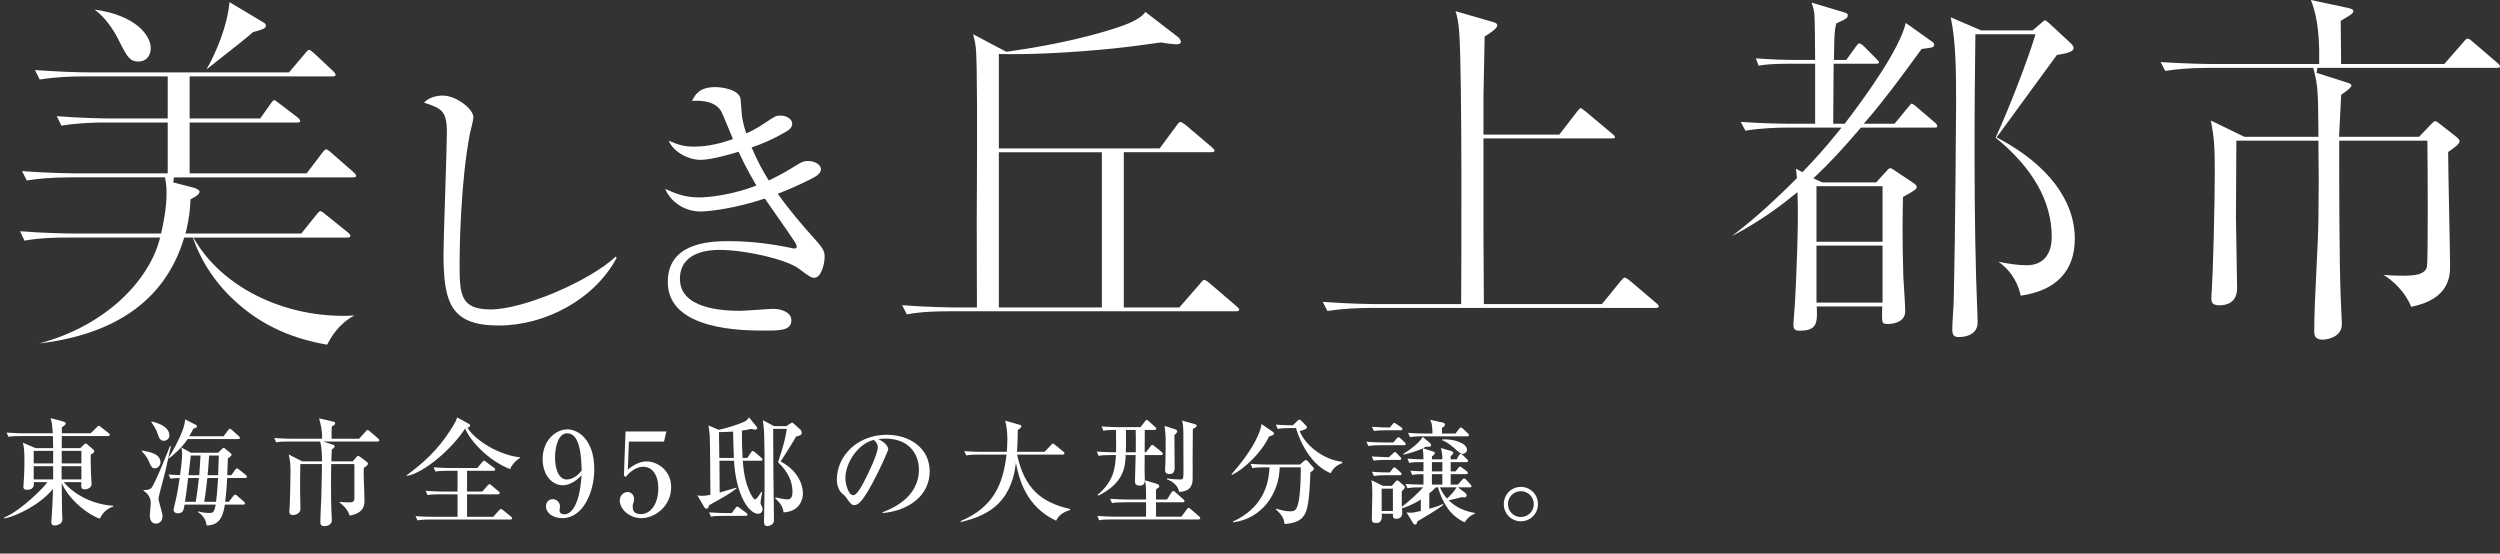<?xml version="1.0" encoding="UTF-8"?><svg id="_レイヤー_2" xmlns="http://www.w3.org/2000/svg" width="975.189" height="215.941" viewBox="0 0 975.189 215.941"><rect x="0" y="0" width="975.189" height="215.941" fill="#333333" stroke="none"/><defs><style>.cls-1{fill:#fff;}</style></defs><g id="_文字"><path class="cls-1" d="M194.566,126.966c-18.598,0-21.569-8.584-21.569-28.061,0-5.613,1.321-41.378,1.321-47.21,0-8.584-2.091-9.354-8.914-11.665,2.531-2.751,6.823-2.751,7.263-2.751,5.393,0,11.995,5.282,11.995,8.473,0,.991-1.101,5.282-1.32,6.163-3.742,18.928-4.072,46.22-4.072,50.181,0,12.435,0,18.598,12.105,18.598,12.985,0,38.847-11.225,48.751-20.579l.44.44c-8.694,16.287-27.952,26.411-45.999,26.411Z"/><path class="cls-1" d="M317.604,108.368c-1.101,0-1.651-.33-6.273-3.742-4.952-3.522-20.579-7.153-30.813-7.153-4.292,0-15.296.88-15.296,11.335,0,11.445,16.067,12.435,23.44,12.435,2.091,0,11.115-.77,12.985-.77,2.861,0,7.043,1.21,7.043,4.402,0,4.072-4.292,4.072-10.344,4.072-8.363,0-37.856,0-37.856-18.928,0-14.856,15.187-15.957,23.66-15.957,8.363,0,16.727.99,24.871,2.751.33.11.55.11.77.11.55,0,.991,0,.991-.661,0-.66-.44-1.43-1.101-2.421-.33-.55-3.412-5.062-11.335-16.397-11.445,3.852-21.789,5.062-25.09,5.062-6.383,0-11.775-3.962-13.756-8.804,3.961,1.761,7.483,3.301,13.206,3.301,4.512,0,13.536-1.21,22.339-4.622-3.962-6.713-5.942-11.115-6.933-13.206-1.98.66-10.565,3.191-14.966,3.191-3.852,0-10.014-2.421-12.325-7.483,3.742,1.54,5.612,2.311,10.014,2.311,5.282,0,10.565-1.32,15.077-2.971-.77-1.65-3.742-9.244-4.512-10.674-2.091-3.742-6.933-4.512-11.445-4.182,1.21-2.421,2.752-5.393,9.134-5.393,2.311,0,9.244.88,9.794,4.622.11,1.101.44,6.493.66,7.483.44,2.311.99,4.292,1.54,5.942,1.431-.55,4.402-2.091,7.153-3.962,3.961-2.641,4.402-2.971,6.272-2.971,2.421,0,4.512,1.431,4.512,3.082,0,1.21-.55,2.201-2.752,3.411-5.062,2.861-8.584,4.402-13.095,5.942,2.531,5.832,4.512,9.354,6.712,12.876,2.311-1.1,5.282-2.531,9.684-5.282,3.302-1.98,3.742-2.311,5.612-2.311,2.861,0,5.062,1.541,5.062,3.191,0,1.541-1.651,2.641-3.082,3.412-1.32.66-6.823,3.522-13.756,6.163,4.512,6.383,9.574,12.325,14.747,18.048,3.411,3.741,3.522,4.952,3.522,6.603,0,2.421-1.211,8.144-4.072,8.144Z"/><path class="cls-1" d="M351.904,119.054c9.237.712,18.51.877,21.182.877h7.985v-1c0-4.257-.015-9.305-.03-14.643-.034-11.56-.072-24.664.03-33.846,0-.47.005-1.544.012-3.085.047-10.852.192-43.874-.466-48.905-.287-2.248-.642-3.761-1.047-5.106l12.952,6.854.32-.044c27.523-3.813,44.288-9.579,47.991-11.298,3.433-1.553,4.782-2.705,5.994-4.173l12.983,9.987c.326.353.855,1.363.855,1.726,0,.332-.384.894-1.824.894-.805,0-4.603-.429-5.707-.699l-.198-.048-.201.033c-.96.157-13.823,1.889-15.668,2.029-3.15.397-24.021,2.527-41.816,2.527-1.57,0-3.109-.017-4.602-.054l-1.025-.025v36.834h62.736l6.542-8.854c.726-1.065,1.283-1.46,1.443-1.488.555.001,1.463.693,1.951,1.065l.263.198,9.903,8.404c.641.523,1.282,1.108,1.282,1.567,0,.543-.86.602-1.23.602h-34.143v60.549h21.669l8.027-9.228.293-.349c.332-.398.948-1.137,1.21-1.203.54.002,1.609.696,2.097,1.173l10.601,9.076c1.028.839,1.137,1.275,1.137,1.425,0,.543-.86.602-1.23.602h-111.465c-3.686,0-10.432,0-16.987,1.19l-1.817-3.562ZM389.624,119.931h40.195v-60.549h-40.195v60.549Z"/><path class="cls-1" d="M515.982,117.745c9.122.71,18.469.876,21.182.876h32.799l.005-.995c.049-9.02.447-88.596-.746-104.797-.231-4.07-.837-6.581-1.465-8.47l14.756,4.261c1.032.337,1.507.598,1.507,1.224,0,.5,0,1.338-4.434,4.103l-.471.293v.555c0,1.847-.117,6.88-.23,11.747-.111,4.794-.216,9.322-.216,10.974v14.982h29.58l6.839-8.835c.759-1.04,1.338-1.466,1.502-1.512.18.006.772.463,1.295.865.224.172.464.357.725.549l10.205,8.554c.792.622,1.128.935,1.128,1.418,0,.225,0,.457-1.23.457h-50.045v37.848c0,.584.017,2.868.039,5.915.044,6.056.11,15.207.11,19.865v1h46.062l7.286-8.962.194-.216c.849-.957,1.064-1.162,1.408-1.162.196.007.952.315,2.031,1.222l10.102,8.589c.873.713,1.134,1.043,1.134,1.423,0,.195,0,.602-1.23.602h-111.019c-4.43,0-10.898.212-16.98,1.203l-1.824-3.574Z"/><path class="cls-1" d="M764.256,131.477c-1.84,0-2.715-.439-2.715-2.933,0-1.716.15-4.069.295-6.345.147-2.307.299-4.692.299-6.472.594-24.738.892-73.252.892-75.298,0-11.297,0-24.004-2.095-33.686l11.887,5.12h20.044l3.698-3.152c.257-.248.801-.781,1.284-.781.212.047.817.576,1.075.802.201.176.381.329.524.434l8.421,7.818c.611.599,1.018,1.291,1.018,1.743,0,1.195-1.779,1.964-6.142,2.653l-.405.064-.243.33c-4.174,5.652-9.825,13.415-14.366,19.652-4.208,5.78-7.842,10.773-8.182,11.171l-.802.943,1.091.586c19.02,10.206,29.494,24.065,29.494,39.025,0,12.556-7.287,20.213-21.09,22.189-1.491-6.823-5.239-10.756-8.666-13.23,4.578.927,8.112,1.363,10.99,1.363,6.208,0,9.769-4.027,9.769-11.05,0-13.869-7.369-26.898-21.905-38.735,5.621-12.024,12.906-31.483,15.175-39.043l.386-1.288h-23.434l-.014.986c-.352,25.079-.724,72.303.744,106.814-.001.332.025.861.056,1.48.041.823.092,1.847.092,2.846.036,1.673-.429,3.003-1.379,3.974-1.88,1.92-5.158,2.018-5.795,2.018ZM701.984,129c-1.853,0-2.418-.583-2.418-2.496,0-.485.159-2.533.312-4.514.212-2.731.431-5.554.431-6.555.314-6.123,1.306-27.111.891-38.487l-.074-2.014-1.559,1.276c-9.308,7.62-17.491,12.463-23.972,15.87,5.127-3.9,13.197-10.429,25.015-22.254l.34-.341-.054-.479c-.042-.366-.083-.779-.128-1.224-.06-.593-.127-1.262-.209-1.964l2.512,1.333.523-.542c5.089-5.272,7.725-8.256,13.429-15.207l1.341-1.634h-20.692c-4.436,0-10.884.212-16.84,1.202l-1.794-3.428c8.629.656,17.558.731,21.161.731h7.836v-23.41h-10.363c-6.336,0-9.309.337-11.694.744l-1.077-2.841c5.693.441,11.374.602,14.703.602h8.431v-1c0-5.343-.142-15.566-.303-17.142-.215-1.588-.639-2.931-1.072-4.213l12.72,3.816c1.368.336,1.368.839,1.368,1.081,0,1.017-.322,1.361-4.017,3.021l-.455.204-.11.487c-.6,2.644-.618,3.704-.755,11.954l-.03,1.792h4.797l3.569-4.929c.884-1.298,1.095-1.48,1.419-1.48.615,0,.948.164,2.123,1.316l4.447,4.503c.649.636,1.198,1.174,1.198,1.482,0,.24,0,.602-1.23.602h-16.456v1c0,1.711-.039,6.468-.077,11.116-.036,4.449-.072,8.798-.072,10.294v1h4.466l.3-.392c7.945-10.38,21.154-28.737,23.537-38.933l10.163,7.244c.272.164.918.593.918,1.224,0,.938-.313,1.142-4.225,1.601l-.676.08-.257.353c-8.11,11.126-14.356,19.587-20.904,27.171l-1.428,1.653h12.021l5.205-6.336c.179-.199.362-.413.529-.608.333-.388.788-.92.928-.92.3.026,1.296.651,1.975,1.316l7.036,6.018c.693.544.987,1.02.987,1.57,0,.225,0,.457-1.229.457h-28.55l-.299.35c-6.841,7.993-11.976,13.502-17.168,18.421l-1.081,1.024,3.485,1.576h21.017l4.161-4.549c.613-.748.942-.985,1.343-.985.33,0,.794.235,1.655.838l7.004,4.674c1.636,1.068,1.636,1.538,1.636,1.79,0,.839-.587,1.282-4.835,3.64l-.498.277-.016.57c-.139,5.029-.305,15.697.148,30.644.159,2.347.743,11.55.743,13.369,0,4.832-6.04,4.972-6.729,4.972-.983,0-1.592-.135-1.862-.413-.548-.564-.495-2.413-.42-4.972l.042-1.46h-25.541l.031,1.03c.084,2.797.162,5.415-1.259,6.879-1.018,1.048-2.807,1.558-5.47,1.558ZM708.563,118.038h25.779v-22.245h-25.779v22.245ZM708.563,94.298h25.779v-21.662h-25.779v21.662Z"/><path class="cls-1" d="M906.039,132.496c-3.054,0-3.31-1.739-3.31-3.37,0-6.526.429-15.262.844-23.71.371-7.563.722-14.706.791-20.408.147-12.188.147-16.82,0-29.153l-.012-.988h-32.01v1c0,2.387-.039,8.862-.077,15.178-.036,6.018-.071,11.891-.071,13.951,0,2.252.118,8.393.232,14.332.109,5.731.214,11.145.214,13.05,0,5.846-4.308,6.719-6.877,6.719-2.624,0-3.162-1.056-3.162-2.641,0-.839.049-1.788.145-2.82.455-6.386,1.193-33.491,1.193-46.699,0-8.98-.214-13.151-1.546-19.918l13.097,6.353h28.882l-.014-1.532c-.144-16.095-.162-18.163-1.81-24.62l-.191-.753h-40.756c-7.964,0-13.544.626-16.989,1.201l-1.805-3.448c9.238.613,18.304.752,21.172.752h40.663l.019-.981c.259-13.658-1.715-20.107-3.231-23.99l14.506,3.102c1.692.369,2.033.735,2.033,1.206,0,.569,0,1.018-4.396,3.498l-.509.287v.584c0,1.278.039,4.729.078,8.07.035,3.13.07,6.165.07,7.222v1h40.244l7.433-8.498c1.033-1.3,1.368-1.406,1.625-1.406.292,0,.935.152,1.975,1.17l9.56,8.202c.907.741,1.138,1.061,1.138,1.571,0,.225,0,.457-1.23.457h-70l-.304,1.953,12.335,3.932c.594.194,1.236.545,1.236.941,0,.688-.97,1.609-3.578,3.399l-.401.275-.031.486c-.065,1.02-.158,3.042-.268,5.409-.142,3.044-.309,6.663-.476,9.45l-.064,1.06h31.213l4.606-4.825c1.065-1.043,1.35-1.292,1.654-1.292.383,0,1.066.411,2.031,1.222l5.972,4.682c1.4,1.03,1.549,1.625,1.549,1.835,0,1.175-2.183,2.696-3.487,3.604l-.972.686v.516c0,3.509.195,13.268.384,22.705.185,9.224.359,17.937.359,20.989,0,3.952.001,13.115-15.159,16.191-2.5-6.207-7.255-10.212-10.781-12.47,1.974.183,4.363.337,7.472.337,4.221,0,8.779-.276,9.45-3.568.485-2.532.308-40.412.17-48.135l-.018-.982h-34.382v1c0,15.786,0,45.169.596,60.336-.001.807.117,3.101.231,5.319.105,2.041.214,4.152.214,4.837,0,5.97-7.396,6.137-7.472,6.137Z"/><path class="cls-1" d="M127.62,134.461c-6.285-1.135-19.901-3.819-32.696-14.225-6.298-5.052-14.781-13.817-19.456-26.907l-.237-.664h-3.373l-.218.704c-7.253,23.359-26.194,37.004-56.341,40.617,26.535-7.113,42.547-24.794,46.815-40.051l.355-1.27H26.522c-3.682,0-10.417,0-16.966,1.21l-1.746-3.674c9.128.729,18.408.898,21.089.898h33.941l.177-.778c.731-3.215,1.957-9.412,1.957-14.787,0-1.071,0-3.065-.463-5.534l-.153-.816H27.414c-7.953,0-13.53.637-16.977,1.223l-1.841-3.682c10.89.882,21.088.893,21.196.893h35.628v-19.834h-24.482c-4.429,0-10.895.217-16.975,1.226l-1.844-3.688c9.131.727,18.484.895,21.197.895h22.104v-16.416h-32.954c-4.428,0-10.893.217-16.975,1.227l-1.851-3.702c8.449.623,16.783.909,21.204.909h77.895l6.467-7.631c.487-.585.948-1.138,1.244-1.138.54,0,1.013.389,1.871,1.133l.302.261,7.101,6.658c.966.83,1.17,1.469,1.17,1.648,0,.312,0,.635-1.229.635h-55.692v16.416h27.526l3.866-5.477c.128-.17.262-.355.388-.531.637-.886.855-1.126,1.173-1.126.38,0,1.103.563,2.104,1.342l6.951,5.29c.255.205,1.092.874,1.092,1.434,0,.396,0,.635-1.229.635h-41.871v19.834h45.636l5.948-7.826c1.04-1.388,1.453-1.537,1.581-1.537.38,0,1.276.502,2.117,1.342l8.371,7.328c1.07.917,1.294,1.39,1.294,1.625,0,.312,0,.635-1.378.635h-69.703l-.251,1.968,8.025,2.081c1.062.304,2.223.878,2.223,1.559,0,1.027-1.667,1.936-3.005,2.667l-.496.27-.065.586c-.156,3.596-.489,6.936-1.607,11.549l-.3,1.236h45.148l5.799-7.21.354-.421c.487-.585.948-1.138,1.244-1.138.546,0,1.411.741,2.173,1.394l8.347,6.708c.929.774,1.261,1.098,1.261,1.599,0,.552-.77.635-1.23.635h-60.039l.925,1.52c10.729,17.626,33.349,29.015,57.627,29.015,1.454,0,2.706-.072,4.28-.163-6.258,3.331-9.203,8.601-10.635,11.423ZM80.529,27.084c3.77-6.517,8.12-16.843,8.998-26.248l13.021,7.786c.976.491,1.148.856,1.148,1.371,0,.678,0,1.263-4.741,2.448l-.236.059-.183.161c-2.485,2.192-3.932,3.352-17.197,13.786l-.81.637ZM54.017,24.003c-3.285,0-4.329-1.727-7.137-7.186-2.745-5.796-6.181-10.294-9.987-13.085,16.049,2.202,21.919,10.11,21.919,15.029,0,3.136-1.927,5.242-4.796,5.242Z"/><path class="cls-1" d="M38.978,202.303c-3.523-.903-11.834-6.73-14.905-13.866,0,1.762.136,9.575.136,11.201,0,.452.136,2.529.136,2.981,0,1.942-2.349,2.349-2.936,2.349-1.129,0-1.4-.632-1.4-1.31,0-.271.09-.812.09-1.084.272-3.568.497-8.22.587-11.878-5.059,6.188-14.092,10.569-19.015,11.562l-.09-.361c6.774-2.755,16.034-12.285,16.892-13.821h-5.284c.09.903.271,2.981-2.71,2.981-1.355,0-1.355-.858-1.355-1.219,0-.045.226-3.071.226-3.433.09-1.491.181-3.93.181-6.369,0-4.788-.226-5.917-.633-7.362l4.923,2.123h6.911c-.045-.768-.091-4.562-.091-4.697h-12.466c-2.755,0-3.748.09-4.878.271l-.768-1.626c2.755.226,5.962.271,6.459.271h11.607c-.136-1.942-.271-4.201-.858-5.917l5.059,1.355c.316.091.858.272.858.723,0,.587-1.265,1.355-1.536,1.491v2.349h11.247l2.394-2.349c.271-.226.497-.587.768-.587.272,0,.497.226.814.497l3.026,2.349c.271.181.452.406.452.678,0,.406-.406.497-.678.497h-18.021l-.045,4.697h7.227l1.491-1.4c.226-.181.407-.407.632-.407.271,0,.497.271.723.452l2.078,1.762c.316.271.542.497.542.812,0,.633-1.039,1.129-1.4,1.31,0,1.626,0,4.065.135,7.678.045.632.226,3.704.226,3.794,0,1.31-1.355,2.078-2.755,2.078s-1.355-.994-1.265-2.8h-6.82c4.245,5.059,11.336,8.672,19.286,9.214v.316c-1.807.497-4.11,2.077-5.194,4.697ZM20.731,175.88h-7.588v4.878h7.588v-4.878ZM20.731,181.842h-7.588v5.149h7.588v-5.149ZM31.752,181.842h-7.724v5.149h7.724v-5.149ZM31.752,175.88h-7.679v4.878h7.679v-4.878Z"/><path class="cls-1" d="M55.413,175.745c3.071.542,7.182,1.265,7.182,4.652,0,1.174-1.129,2.303-2.168,2.303-1.22,0-1.671-1.039-2.304-2.619-.903-2.123-2.168-3.388-2.891-4.11l.181-.226ZM66.659,174.028c-1.716,8.04-1.897,8.943-4.155,17.435-.181.632-.677,2.619-.677,3.026,0,.903,1.581,5.736,1.581,6.82,0,1.355-.723,2.936-2.529,2.936-2.438,0-2.438-2.62-2.438-3.342s.361-3.839.361-4.472c0-.858,0-3.207-2.801-5.013v-.271c1.175,0,2.033-.045,2.891-.632,1.31-.949,7.362-16.395,7.407-16.486h.361ZM59.207,164.408c1.581.406,6.865,1.671,6.865,5.51,0,1.31-1.265,2.033-2.168,2.033-1.536,0-1.987-1.445-2.349-2.529-.723-2.349-2.032-4.065-2.529-4.743l.181-.271ZM76.46,165.763c.271.135.361.361.361.587,0,.406-.135.451-1.355.858-.497.949-.903,1.716-1.626,2.981h13.369l1.762-2.349c.271-.361.406-.587.677-.587.316,0,.723.361.858.497l2.62,2.349c.226.226.451.407.451.723,0,.452-.451.452-.723.452h-19.692c-2.123,3.478-6.007,6.549-7.227,7.543l-.226-.181c.361-.497,6.414-10.208,6.504-15.04l4.246,2.168ZM85.087,176.603l1.626-1.626c.272-.271.316-.271.497-.271.271,0,.361.09.678.361l2.123,1.762c.181.135.316.406.316.542,0,.361-.316.677-1.445,1.445-.045,1.49-.09,3.071-.226,6.549h1.581l1.49-2.123c.316-.451.542-.542.723-.542.226,0,.406.136.813.452l2.62,2.123c.181.135.452.407.452.677,0,.452-.407.497-.677.497h-7.046c-.045,1.31-.181,4.291-.768,9.304h1.4l1.762-2.258c.316-.406.452-.542.723-.542s.723.361.813.452l2.575,2.258c.226.181.451.406.451.678,0,.451-.451.497-.723.497h-7.136c-.497,3.071-1.355,8.175-7.091,8.13-.181-.994-.587-3.523-3.387-5.194l.135-.316c1.355.452,2.936.632,4.336.632,1.265,0,1.852-.09,2.439-3.252h-12.149c-.361,2.213-.542,3.387-2.755,3.387-.723,0-1.536-.497-1.536-1.31,0-.406.452-2.213.587-2.71.814-3.342,1.31-6.414,1.807-9.756-1.535.045-2.349.09-3.568.271l-.768-1.626c1.129.09,2.168.181,4.472.226.09-.768.813-5.646.813-8.04,0-1.265-.135-2.077-.271-2.71l3.704,2.033h10.614ZM73.389,186.449c-.723,5.872-.813,6.549-1.219,9.304h4.2c.406-2.62.994-6.911,1.22-9.304h-4.201ZM74.428,177.687c-.271,2.439-.723,6.007-.903,7.678h4.201c.135-1.626.407-5.826.497-7.678h-3.794ZM84.274,195.753c.406-3.162.632-6.458.812-9.304h-4.2c-.271,2.258-.678,6.098-1.22,9.304h4.607ZM81.564,177.687c-.181,3.433-.407,5.781-.587,7.678h4.11c.045-1.084.226-6.459.272-7.678h-3.794Z"/><path class="cls-1" d="M140.049,171.138l2.619-2.845c.452-.497.497-.587.678-.587.226,0,.406.136.858.497l3.297,2.846c.226.226.452.406.452.677,0,.407-.361.497-.677.497h-21.183l3.839,1.265c.361.136.587.226.587.587,0,.542-.768,1.039-1.084,1.219-.136,2.575-.181,3.433-.181,4.652h8.355l1.355-1.581c.451-.497.587-.542.723-.542.181,0,.316,0,.903.452l2.438,1.852c.136.09.497.406.497.723,0,.542-.542.994-1.626,1.671-.181,3.523.271,9.124.271,12.646,0,1.626,0,4.969-5.781,5.962-.768-2.619-2.936-4.381-3.929-5.104l.045-.226c1.174.09,2.304.181,3.478.181,1.717,0,2.259-.361,2.259-1.717v-12.466l-.045-.768h-8.988c-.091,4.065-.091,5.556-.091,8.266,0,3.658.045,8.807.272,12.014.045.814.045,1.4.045,1.581,0,2.304-2.665,2.349-2.891,2.349-1.445,0-1.581-.858-1.581-1.445,0-2.665.272-6.91.361-9.575.091-3.749.272-9.846.272-13.188h-8.446c-.09,2.123-.09,8.355-.09,10.434,0,1.129.135,6.052.135,7.046,0,2.032-2.394,2.394-2.845,2.394-1.491,0-1.491-.948-1.491-1.355,0-.135.091-1.039.091-1.265.181-2.62.361-11.562.361-14.363,0-2.936-.136-4.155-.678-6.64l5.194,2.665h7.769c0-5.149-.452-6.685-.723-7.724h-12.285c-2.755,0-3.749.091-4.878.316l-.723-1.671c2.755.226,5.917.271,6.413.271h12.24c.09-3.342-.678-6.188-1.174-7.949l5.465,1.265c.451.091.812.226.812.633,0,.497-.451.768-1.31,1.265-.09,1.265-.136,2.438-.09,4.787h10.705Z"/><path class="cls-1" d="M199.03,183.017c-8.898-3.478-15.898-11.472-17.57-15.898-5.013,7.814-15.853,17.253-22.673,18.518l-.181-.226c5.826-4.381,12.059-9.349,17.931-18.97,1.22-1.987,1.4-2.438,1.762-3.613l4.697,2.575c.316.181.361.316.361.587,0,.406-.316.768-1.039.812,3.071,5.149,12.827,10.885,20.505,11.562v.272c-2.078,1.31-3.478,3.207-3.794,4.381ZM199.075,202.664h-31.346c-2.8,0-3.748.135-4.878.316l-.768-1.671c2.755.272,5.962.272,6.459.272h9.937v-8.763h-6.82c-2.8,0-3.749.091-4.878.316l-.768-1.671c2.755.226,5.962.271,6.458.271h6.007v-8.085h-3.749c-2.755,0-3.749.09-4.878.271l-.723-1.626c2.755.226,5.917.271,6.414.271h10.614l1.942-2.303c.452-.497.497-.587.723-.587.181,0,.226.09.813.497l3.071,2.304c.09.045.452.316.452.678,0,.406-.361.497-.678.497h-10.298v8.085h5.962l2.033-2.349q.497-.542.723-.542c.135,0,.316.045.813.497l2.755,2.304c.226.181.452.361.452.677,0,.407-.361.497-.678.497h-12.06v8.763h10.253l2.213-2.529q.497-.542.678-.542c.271,0,.361.045.858.451l3.116,2.529c.271.226.452.407.452.678,0,.452-.361.497-.677.497Z"/><path class="cls-1" d="M219.529,189.295c-4.019,0-7.858-3.794-7.858-10.208,0-7.497,5.284-11.607,9.62-11.607,4.561,0,10.523,4.426,10.523,15.537,0,8.898-4.336,19.105-12.466,19.105-3.522,0-6.368-1.942-6.368-4.607,0-1.671,1.084-2.8,2.62-2.8,1.445,0,2.845,1.174,2.845,2.891,0,.226-.181,1.31-.181,1.535,0,1.22,1.175,1.491,1.942,1.491,1.716,0,5.826-1.897,6.64-15.266-2.529,2.8-5.285,3.93-7.317,3.93ZM221.246,169.015c-3.613,0-4.743,5.601-4.743,9.53,0,4.652,1.581,8.491,4.562,8.491.406,0,3.207,0,5.826-3.478-.136-4.742-.406-14.543-5.646-14.543Z"/><path class="cls-1" d="M245.316,172.267l-.407,10.93c1.084-.903,3.884-3.207,7.317-3.207,3.975,0,9.575,3.297,9.575,10.027,0,7.362-6.233,12.104-11.653,12.104-4.788,0-8.401-3.659-8.401-6.865,0-2.078,1.626-3.343,3.071-3.343,1.129,0,2.529.903,2.529,2.846,0,.587-.09.994-.316,1.536-.181.407-.226.542-.226,1.4,0,.994.181,2.846,3.116,2.846,4.155,0,6.865-4.336,6.865-10.072,0-5.239-2.349-8.4-5.871-8.4-3.297,0-5.736,2.665-6.911,4.019l-.632-.587.632-17.209h15.944l-.949,3.975h-13.685Z"/><path class="cls-1" d="M295.718,200.405c-3.387,0-8.582-6.774-9.395-20.686h-5.691l.09,12.42c1.039-.316,5.601-1.671,6.549-1.942v.361c-3.026,2.303-5.465,3.658-10.659,6.504-.226.812-.361,1.355-1.084,1.355-.452,0-.678-.361-.814-.587l-2.665-4.561c.813.09,1.265.135,1.807.135,1.355,0,2.484-.226,3.252-.407-.045-4.064-.09-20.55-.271-23.26-.181-2.168-.316-2.755-.497-3.794l4.02,1.716c2.891-.587,7.407-1.987,9.891-3.116,1.265-.587,1.626-1.265,1.897-1.762l2.936,3.613c.09.136.271.316.271.587,0,.542-.497.587-.813.587-.542,0-1.174-.181-1.581-.271-1.039.226-1.852.452-3.568.678,0,4.155.09,7.497.271,10.659h1.852l1.4-2.123c.181-.226.406-.587.723-.587.271,0,.632.316.813.451l2.529,2.168c.226.226.452.407.452.723,0,.407-.361.452-.678.452h-7c.587,10.523,4.246,15.13,4.697,15.13.587,0,1.761-1.716,2.484-2.981l.361.226c-.135.633-.632,3.478-.632,3.885,0,.497.045.632.542,1.626.181.316.271.677.271.993,0,.542-.316,1.807-1.761,1.807ZM290.886,201.219h-8.672c-2.755,0-3.749.09-4.878.316l-.723-1.671c2.755.226,5.917.272,6.413.272h2.439l1.4-1.942c.226-.316.452-.587.723-.587s.542.226.813.451l2.71,1.987c.226.181.452.407.452.678,0,.452-.407.497-.677.497ZM285.962,168.338c-1.491.135-3.026.181-5.51.226,0,1.445.136,8.491.136,10.072h5.69c-.09-2.168-.226-5.194-.316-10.298ZM305.655,199.863c-.271-2.574-1.761-4.064-3.297-5.51l.272-.316c1.039.226,3.387.768,4.606.768,1.445,0,1.897-1.265,1.897-2.891,0-3.794-1.491-7.678-5.646-11.607,2.529-7.543,2.891-9.756,3.433-13.008h-5.33c.045,1.807.09,14.679.09,17.434.045,2.845.226,15.582.226,18.202,0,1.536-1.4,2.259-2.71,2.259-1.175,0-1.175-1.175-1.175-1.987,0-.136,0-1.717.045-1.942,0-1.31.181-8.536.181-12.376,0-5.013.045-19.105-.361-22.357,0-.181-.271-2.213-.316-2.62l4.381,2.304h4.788l1.581-1.039c.136-.09.542-.316.678-.316s.316.09.587.361l2.71,2.439c.226.226.452.632.452,1.084,0,.994-.949,1.265-2.259,1.536-.361.723-.993,1.942-2.665,4.517-2.62,4.11-2.936,4.562-3.297,5.194,8.672,4.697,8.672,11.653,8.672,12.557,0,1.535-.768,6.955-7.543,7.316Z"/><path class="cls-1" d="M344.266,199.818c3.297-1.265,14.182-5.556,14.182-16.621,0-6.278-4.065-12.104-13.008-12.104-1.355,0-2.258.136-2.846.226,3.026,1.31,3.885,3.207,3.885,3.885,0,.632-3.343,7.994-5.827,12.646-4.697,8.852-6.233,9.168-7.498,9.168-.994,0-1.49-.677-2.891-2.665-.632-.903-.813-1.039-1.807-1.897-1.355-1.129-2.032-3.522-2.032-5.239,0-9.71,8.4-17.614,19.376-17.614,9.259,0,16.847,5.329,16.847,14.273,0,9.395-8.13,15.356-18.382,16.26v-.316ZM329.768,186.404c0,2.891,1.355,6.774,3.026,6.774,1.445,0,3.207-3.342,4.155-5.104,1.445-2.755,5.465-10.93,5.465-13.64,0-.316-.045-1.536-1.535-2.845-6.143,1.4-11.111,8.988-11.111,14.815Z"/><path class="cls-1" d="M411.964,203.115c-11.743-5.465-14.543-16.395-15.672-22.583-1.987,16.802-12.195,20.776-21.454,23.125l-.09-.406c12.873-5.465,16.486-14.363,17.886-25.925h-10.84c-3.162,0-4.02.181-4.878.316l-.768-1.671c2.168.181,4.291.271,6.459.271h10.117c.09-1.084.226-2.665.226-4.923,0-2.574-.316-5.239-.858-7.227l5.555,1.581c.316.09.768.226.768.632,0,.497-.903,1.129-1.4,1.445-.045,2.71-.091,5.781-.316,8.491h10.749l2.529-2.62c.226-.226.452-.587.723-.587s.542.271.858.497l3.207,2.62c.226.181.452.406.452.678,0,.497-.452.497-.723.497h-17.75c2.846,13.324,9.53,18.699,20.686,21.228v.361c-1.807.632-4.246,1.49-5.465,4.2Z"/><path class="cls-1" d="M452.924,177.506h-6.414c-.09,4.788,0,7.362.045,9.575.045.813.045,2.349-1.942,2.349-1.897,0-1.897-1.174-1.897-1.807,0-.09.045-.632.045-1.265.045-1.4.181-7.588.226-8.852h-3.884c-.181,4.29-.452,10.794-10.704,15.853l-.272-.316c6.143-5.194,6.865-10.027,7.182-15.537h-1.897c-2.755,0-3.748.09-4.878.316l-.723-1.671c2.755.226,5.917.271,6.414.271h1.129c.045-1.626.045-1.716-.045-8.717-3.071,0-4.065.136-4.878.316l-.768-1.671c2.755.226,5.962.271,6.458.271h8.762l1.716-2.213c.316-.406.452-.587.677-.587.272,0,.678.361.858.497l2.439,2.213c.316.271.452.406.452.677,0,.407-.361.497-.678.497h-3.794l-.045,8.717h.497l1.807-2.349c.361-.497.497-.542.677-.542.226,0,.407.135.813.497l2.846,2.304c.226.181.451.406.451.678,0,.451-.361.497-.677.497ZM467.513,202.619h-33.874c-2.755,0-3.749.09-4.878.316l-.723-1.671c2.755.226,5.917.271,6.413.271h12.602v-5.601h-8.401c-2.755,0-3.748.09-4.878.316l-.768-1.671c2.755.226,5.962.271,6.459.271h7.588c0-4.562,0-5.104-.406-7.498l4.381,1.31c.768.226,1.174.497,1.174,1.039,0,.406-.226.542-1.219,1.129-.045.587-.091,1.265-.045,4.02h4.29l1.717-2.755c.135-.181.451-.587.723-.587.271,0,.723.406.812.497l3.117,2.755c.271.271.452.406.452.678,0,.451-.361.497-.678.497h-10.433v5.601h9.891l2.123-2.845c.406-.587.587-.587.678-.587.316,0,.723.361.858.497l3.252,2.846c.271.226.452.406.452.678,0,.451-.361.497-.678.497ZM442.988,167.705h-3.794c.09,3.839,0,7.227-.045,8.717h3.885c0-1.581.09-5.601-.045-8.717ZM458.118,169.692c-.045,1.987.091,10.705.091,12.466,0,.903,0,2.755-1.942,2.755-1.807,0-1.807-1.084-1.807-1.671,0-.406.136-2.168.136-2.529.135-4.336.09-9.078.09-9.846,0-.903-.045-1.31-.406-4.743l4.019,1.31c.633.226.903.497.903.858,0,.271,0,.407-1.084,1.4ZM465.3,167.299c-.045,1.084-.09,7.994-.09,11.743,0,2.213.09,5.781,0,7.994-.045,1.355-.226,4.697-5.285,4.833-.226-1.987-2.123-4.019-4.697-4.878v-.361c1.626.226,3.613.406,5.194.406,1.22,0,1.22-.181,1.22-4.381,0-3.207-.045-11.382-.045-13.956-.045-2.755-.226-3.523-.497-4.652l4.923,1.4c.678.181.768.406.768.587,0,.587-.812.948-1.49,1.265Z"/><path class="cls-1" d="M496.368,168.338c.316.226.587.451.587.812,0,.497-.768.768-1.942,1.129-3.162,6.775-10.298,13.053-14.408,14.95l-.226-.226c3.478-3.975,7.678-9.304,10.162-14.724,1.084-2.349,1.31-3.478,1.536-4.878l4.29,2.936ZM493.433,182.294c-2.755,0-3.749.09-4.878.316l-.723-1.671c2.71.226,5.917.271,6.414.271h12.827l1.491-1.31c.406-.361.632-.452.858-.452.181,0,.452.181.677.407l1.987,2.258c.272.316.452.542.452.723,0,.452-.542.858-1.4,1.445-.045,3.071-.406,11.834-1.626,15.085-1.4,3.839-4.246,4.652-8.446,5.059-.181-2.665-1.761-4.201-3.387-5.736l.135-.272c2.529.814,4.201,1.039,5.33,1.039,1.942,0,2.8-.226,3.568-4.697.677-4.019.723-10.93.677-12.466h-8.22c-.181,10.253-7.001,20.099-18.157,21.454l-.09-.272c11.562-5.375,14.001-14.227,14.273-21.183h-1.762ZM503.279,166.982c-2.755,0-3.748.136-4.878.316l-.723-1.671c2.62.271,5.646.271,6.639.271l1.807-1.761c.272-.226.452-.452.723-.452.316,0,.452.136.768.452l1.807,1.852c.271.316.407.451.407.677,0,.542-1.039,1.084-2.846,1.491,2.123,5.51,9.304,11.201,16.531,11.969l.09.497c-2.981,1.129-3.839,2.71-4.561,3.975-9.305-3.93-12.963-15.673-13.505-17.615h-2.258Z"/><path class="cls-1" d="M543.517,172.583l1.265-1.49c.406-.452.452-.542.678-.542.271,0,.677.271.858.452l1.581,1.491c.316.316.452.406.452.723,0,.406-.361.451-.678.451h-9.033c-2.755,0-3.749.136-4.878.316l-.768-1.671c2.168.181,4.29.271,6.458.271h4.065ZM553.859,190.107c-2.755,0-3.748.136-4.878.316l-.723-1.671c2.665.271,5.601.271,7.001.271v-4.064c-2.032,0-2.936.045-4.381.316l-.723-1.671c1.987.181,3.161.226,5.104.226v-3.568c-2.8,0-3.975,0-5.556.316l-.723-1.671c1.762.136,4.427.272,6.278.272,0-1.762-.09-2.665-.271-4.291-.452.226-2.755,1.355-7.498,2.484l-.09-.316c3.433-2.213,5.736-3.93,7.588-6.594l2.755,2.303c.135.136.497.633.497.949,0,.542-.632.542-.858.542-.452,0-.497,0-1.31.045-.452.271-.542.316-.994.542l3.568,1.174c.858.272,1.039.316,1.039.768,0,.226,0,.361-1.129,1.265v1.129h4.065c0-.949,0-2.304-.542-4.427l3.794,1.129c.542.181.993.271.993.858,0,.407-.677.903-.993,1.175v1.265h2.303l.903-1.536c.09-.181.452-.587.723-.587.226,0,.632.361.813.497l1.581,1.535c.361.361.451.452.451.678,0,.406-.361.497-.677.497h-6.097v3.613h1.897l1.039-1.31c.361-.452.452-.542.678-.542.226,0,.271.045.858.452l1.761,1.31c.045.045.452.316.452.678,0,.452-.407.497-.723.497h-5.962v4.064h2.8l1.671-1.852c.452-.497.497-.542.723-.542.271,0,.632.271.813.452l1.671,1.852c.272.271.452.497.452.723,0,.406-.361.451-.678.451h-4.607l2.665,2.033c.723.587.723.813.723,1.039,0,.497-.361.858-.993.858-.272,0-.678-.09-.768-.136-.858.226-4.471,1.129-5.239,1.265,2.891,2.801,6.143,4.246,10.207,4.923v.271c-1.897.813-2.755,1.536-3.975,3.388-5.556-2.439-8.672-7.633-10.434-13.641h-.812c-1.31,1.355-1.942,1.852-2.575,2.349v6.007c2.981-.813,4.471-1.445,5.33-1.852l.181.316c-.858.632-2.258,1.716-5.194,3.478-1.671.994-4.11,2.439-4.968,2.981-.272.993-.316,1.219-.814,1.219-.271,0-.632-.181-.858-.542l-2.575-4.201c.497.045.994.136,1.626.136.723,0,1.265-.045,3.975-.678v-4.471c-3.613,2.303-6.278,3.117-7.362,3.433,0,.271.135,1.626.135,1.897,0,1.355-1.039,2.213-2.303,2.213-.903,0-1.355-.361-1.355-1.355v-.633h-4.381c.226,1.987-.136,3.613-2.078,3.613-1.761,0-1.761-.858-1.761-1.535,0-.181.181-8.446.181-10.027,0-1.355-.045-3.975-.361-5.148l4.517,2.213h3.478l1.355-1.581c.181-.226.497-.542.768-.542.181,0,.407.181.587.316l1.987,1.716c.316.271.316.452.316.632,0,.406,0,.452-1.174,1.626,0,4.336,0,4.788.045,6.007,2.078-1.535,6.64-5.51,8.266-7.588h-1.22ZM543.336,176.874c.497-.497.632-.542.813-.542.226,0,.587.316.723.497l1.31,1.4c.271.316.451.452.451.677,0,.407-.406.497-.677.497h-5.239c-2.755,0-3.748.09-4.878.271l-.768-1.626c2.936.226,6.143.271,6.73.271l1.536-1.445ZM543.155,165.537c.406-.497.497-.587.723-.587.136,0,.632.316.858.452l1.852,1.265c.09.045.452.361.452.677,0,.452-.407.497-.677.497h-5.556c-2.755,0-3.749.09-4.878.271l-.768-1.626c2.71.226,5.646.271,7.0.271l.994-1.22ZM543.2,182.881c.091-.135.407-.587.678-.587.226,0,.587.316.813.497l1.581,1.4c.316.316.452.452.452.723,0,.407-.361.452-.678.452h-5.239c-2.755,0-3.749.136-4.878.316l-.768-1.671c2.71.271,5.646.271,7.0.271l1.039-1.4ZM538.955,190.605v8.717h4.381v-8.717h-4.381ZM567.77,169.106l1.355-1.807c.406-.542.587-.542.723-.542.226,0,.632.316.812.452l1.897,1.807c.361.361.451.452.451.723,0,.407-.361.452-.677.452h-17.434c-2.755,0-3.749.136-4.878.316l-.768-1.671c2.168.226,4.29.271,6.458.271h3.071c-.09-3.478-.271-3.975-.903-5.33l5.013,1.084c.361.09.768.316.768.768,0,.542-.542.903-1.174,1.265v2.213h5.284ZM558.557,180.262v3.613h4.065v-3.613h-4.065ZM562.622,189.023v-4.064h-4.065v4.064h4.065ZM561.673,190.107c.813,1.897,1.852,3.343,2.8,4.381.361-.361,2.8-2.62,3.658-4.381h-6.458ZM562.622,171.409c5.104-.272,9.62,1.716,9.62,4.019,0,1.174-1.265,1.626-1.716,1.626-.768,0-1.039-.271-3.523-2.484-.497-.406-2.213-1.942-4.472-2.891l.091-.271Z"/><path class="cls-1" d="M593.238,203.341c-3.658,0-6.64-2.936-6.64-6.685,0-3.794,2.981-6.73,6.64-6.73,3.704,0,6.685,2.936,6.685,6.73,0,3.748-2.981,6.685-6.685,6.685ZM593.238,191.598c-2.8,0-5.014,2.213-5.014,5.059,0,2.8,2.213,5.013,5.014,5.013,2.846,0,5.059-2.213,5.059-5.013s-2.213-5.059-5.059-5.059Z"/></g></svg>